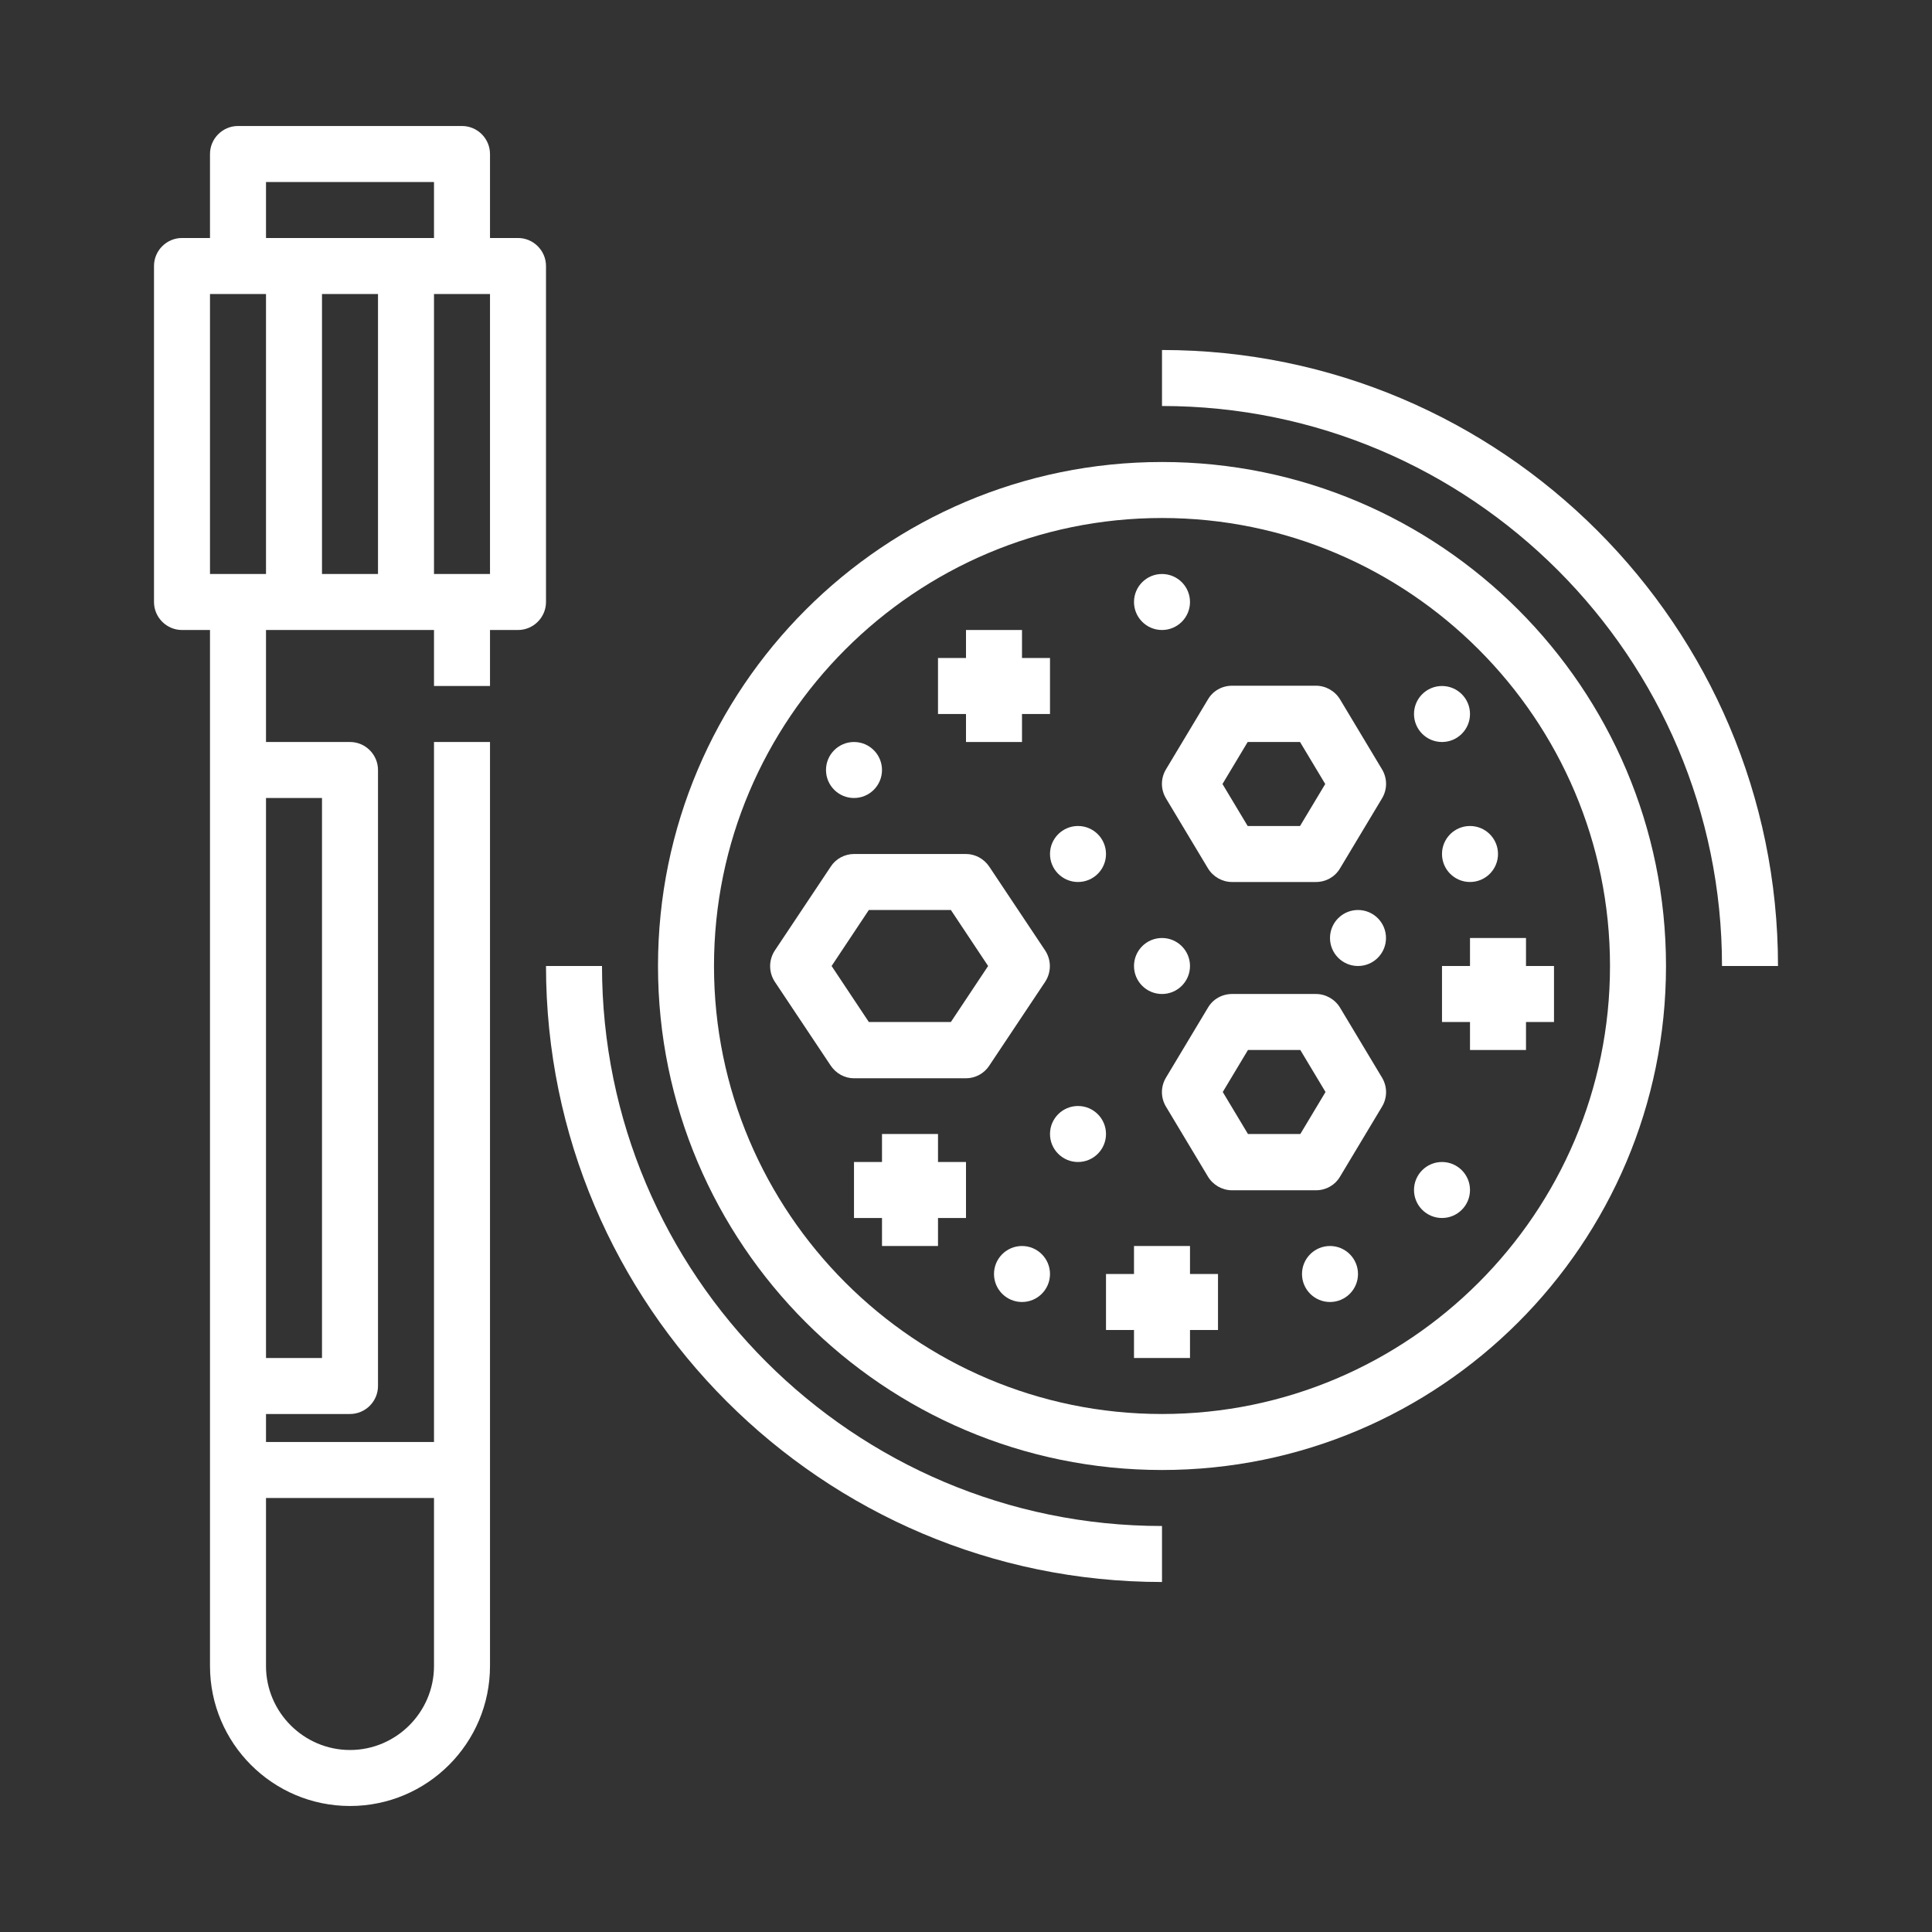 <svg style="fill-rule:evenodd;clip-rule:evenodd;stroke-linejoin:round;stroke-miterlimit:2;" xml:space="preserve" xmlns:xlink="http://www.w3.org/1999/xlink" xmlns="http://www.w3.org/2000/svg" version="1.1" viewBox="0 0 69 69" height="100%" width="100%"><rect x="0" y="0" width="69" height="69" fill="#333333" stroke="none"/><rect style="fill:none;" height="69" width="69" y="0" x="0" id="Artboard1"></rect><g><path style="fill:#fff;fill-rule:nonzero;" d="M16.5,4.5l-8,0c-0.55,0 -1,0.45 -1,1l0,3l-1,0c-0.55,0 -1,0.45 -1,1l0,12c0,0.55 0.45,1 1,1l1,0l0,37c0,2.76 2.24,5 5,5c2.76,0 5,-2.24 5,-5l0,-33l-2,0l0,25l-6,0l0,-1l3,0c0.55,0 1,-0.45 1,-1l0,-22c0,-0.55 -0.45,-1 -1,-1l-3,0l0,-4l6,0l0,2l2,0l0,-2l1,0c0.55,0 1,-0.45 1,-1l0,-12c0,-0.55 -0.45,-1 -1,-1l-1,0l0,-3c0,-0.55 -0.45,-1 -1,-1Zm-1,49l0,6c0,1.65 -1.35,3 -3,3c-1.65,0 -3,-1.35 -3,-3l0,-6l6,0Zm-4,-25l0,20l-2,0l0,-20l2,0Zm-2,-8l-2,0l0,-10l2,0l0,10Zm4,0l-2,0l0,-10l2,0l0,10Zm-4,-12l0,-2l6,0l0,2l-6,0Zm8,12l-2,0l0,-10l2,0l0,10Z"></path><circle style="fill:#fff;" r="1" cy="40.5" cx="38.5"></circle><circle style="fill:#fff;" r="1" cy="34.5" cx="41.5"></circle><circle style="fill:#fff;" r="1" cy="33.5" cx="48.5"></circle><circle style="fill:#fff;" r="1" cy="27.5" cx="30.5"></circle><circle style="fill:#fff;" r="1" cy="21.5" cx="41.5"></circle><circle style="fill:#fff;" r="1" cy="30.5" cx="52.5"></circle><circle style="fill:#fff;" r="1" cy="30.5" cx="38.5"></circle><circle style="fill:#fff;" r="1" cy="42.5" cx="51.5"></circle><circle style="fill:#fff;" r="1" cy="45.5" cx="47.5"></circle><circle style="fill:#fff;" r="1" cy="45.5" cx="36.5"></circle><circle style="fill:#fff;" r="1" cy="25.5" cx="51.5"></circle><path style="fill:#fff;fill-rule:nonzero;" d="M34.5,26.5l2,0l0,-1l1,0l0,-2l-1,0l0,-1l-2,0l0,1l-1,0l0,2l1,0l0,1Z"></path><path style="fill:#fff;fill-rule:nonzero;" d="M52.5,33.5l0,1l-1,0l0,2l1,0l0,1l2,0l0,-1l1,0l0,-2l-1,0l0,-1l-2,0Z"></path><path style="fill:#fff;fill-rule:nonzero;" d="M42.5,44.5l-2,0l0,1l-1,0l0,2l1,0l0,1l2,0l0,-1l1,0l0,-2l-1,0l0,-1Z"></path><path style="fill:#fff;fill-rule:nonzero;" d="M33.5,40.5l-2,0l0,1l-1,0l0,2l1,0l0,1l2,0l0,-1l1,0l0,-2l-1,0l0,-1Z"></path><path style="fill:#fff;fill-rule:nonzero;" d="M37.33,33.95l-2,-3c-0.19,-0.28 -0.5,-0.45 -0.83,-0.45l-4,-0c-0.33,-0 -0.65,0.17 -0.83,0.45l-2,3c-0.22,0.34 -0.22,0.77 0,1.11l2,3c0.19,0.28 0.5,0.45 0.83,0.45l4,0c0.33,0 0.65,-0.17 0.83,-0.45l2,-3c0.22,-0.34 0.22,-0.77 0,-1.11Zm-3.37,2.55l-2.93,0l-1.33,-2l1.33,-2l2.93,0l1.33,2l-1.33,2Z"></path><path style="fill:#fff;fill-rule:nonzero;" d="M41.64,28.51l1.5,2.5c0.18,0.3 0.51,0.49 0.86,0.49l3,0c0.35,0 0.68,-0.18 0.86,-0.49l1.5,-2.5c0.19,-0.32 0.19,-0.71 0,-1.03l-1.5,-2.5c-0.18,-0.3 -0.51,-0.49 -0.86,-0.49l-3,0c-0.35,0 -0.68,0.18 -0.86,0.49l-1.5,2.5c-0.19,0.32 -0.19,0.71 0,1.03Zm2.92,-2.01l1.87,0l0.9,1.5l-0.9,1.5l-1.87,0l-0.9,-1.5l0.9,-1.5Z"></path><path style="fill:#fff;fill-rule:nonzero;" d="M47.86,35.99c-0.18,-0.3 -0.51,-0.49 -0.86,-0.49l-3,0c-0.35,0 -0.68,0.18 -0.86,0.49l-1.5,2.5c-0.19,0.32 -0.19,0.71 0,1.03l1.5,2.5c0.18,0.3 0.51,0.49 0.86,0.49l3,0c0.35,0 0.68,-0.18 0.86,-0.49l1.5,-2.5c0.19,-0.32 0.19,-0.71 0,-1.03l-1.5,-2.5Zm-1.42,4.51l-1.87,0l-0.9,-1.5l0.9,-1.5l1.87,0l0.9,1.5l-0.9,1.5Z"></path><path style="fill:#fff;fill-rule:nonzero;" d="M23.5,34.5c0,9.93 8.07,18 18,18c9.93,0 18,-8.07 18,-18c0,-9.93 -8.07,-18 -18,-18c-9.93,0 -18,8.07 -18,18Zm34,0c0,8.82 -7.18,16 -16,16c-8.82,0 -16,-7.18 -16,-16c0,-8.82 7.18,-16 16,-16c8.82,0 16,7.18 16,16Z"></path><path style="fill:#fff;fill-rule:nonzero;" d="M19.5,34.5c0,12.13 9.87,22 22,22l0,-2c-11.03,0 -20,-8.97 -20,-20l-2,0Z"></path><path style="fill:#fff;fill-rule:nonzero;" d="M61.5,34.5l2,0c0,-12.13 -9.87,-22 -22,-22l0,2c11.03,0 20,8.97 20,20Z"></path></g></svg>